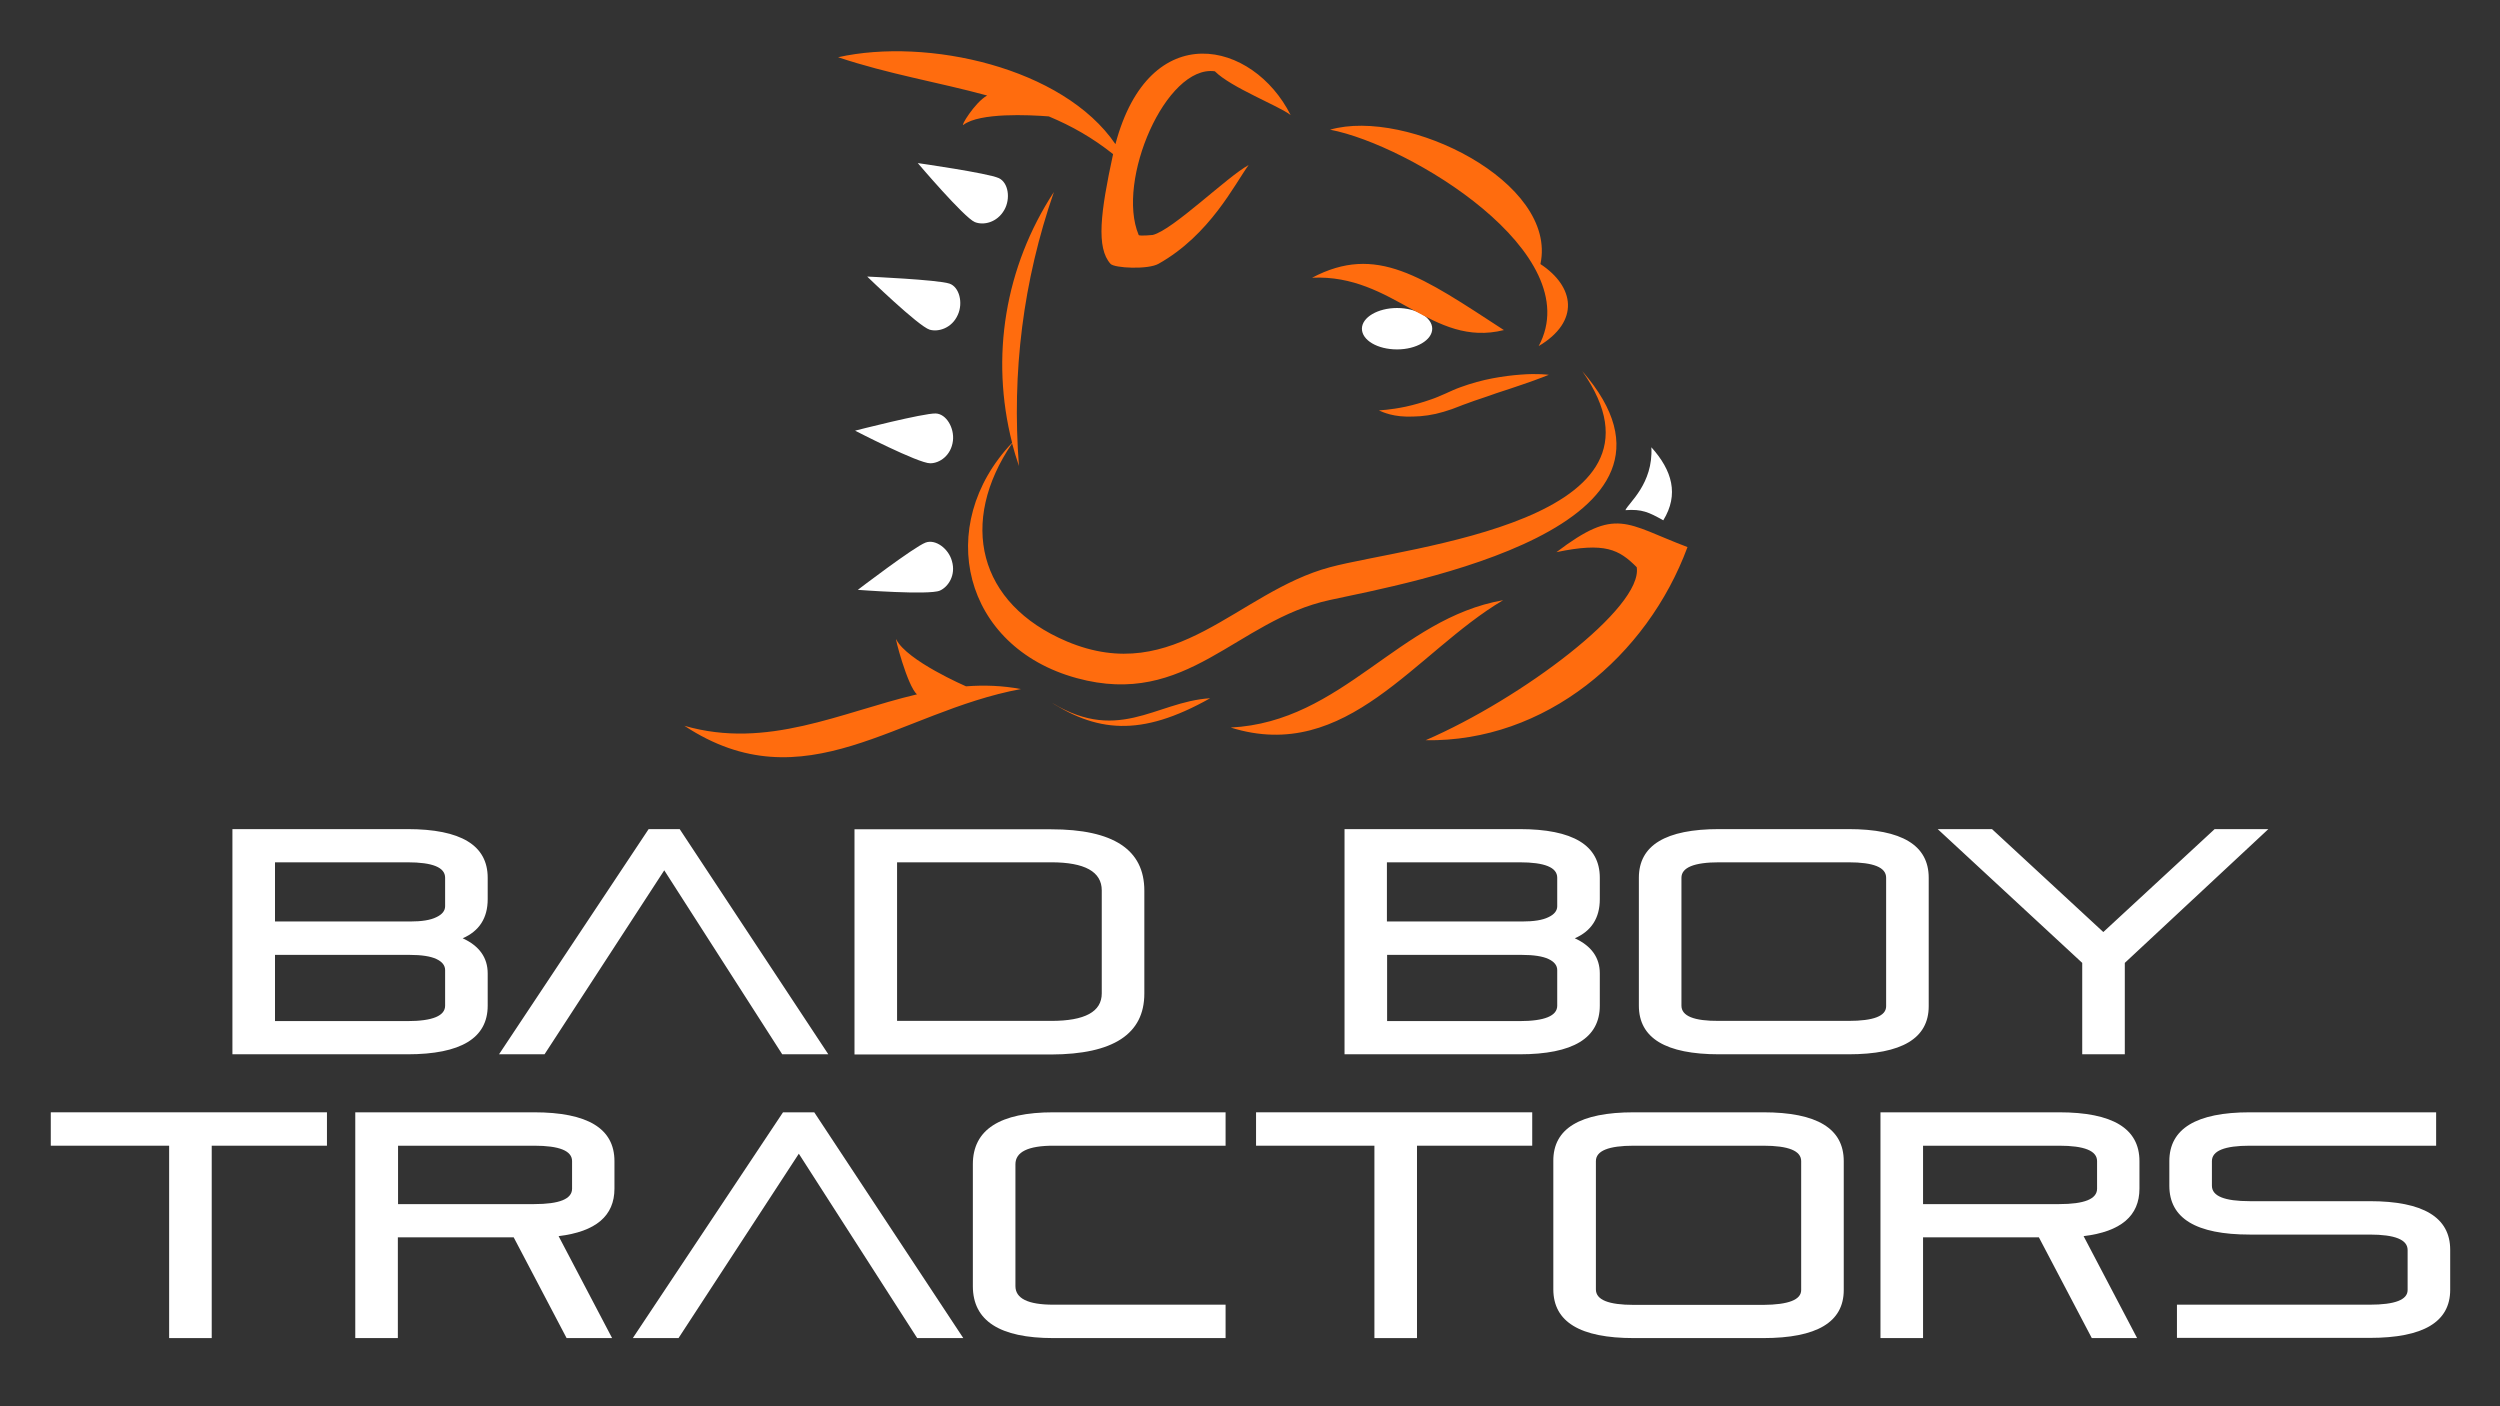 <?xml version="1.0" encoding="utf-8"?>
<!-- Generator: Adobe Illustrator 27.0.1, SVG Export Plug-In . SVG Version: 6.00 Build 0)  -->
<svg version="1.1" id="Layer_1" xmlns="http://www.w3.org/2000/svg" xmlns:xlink="http://www.w3.org/1999/xlink" x="0px" y="0px"
	 viewBox="0 0 1280 720" style="enable-background:new 0 0 1280 720;" xml:space="preserve">
<rect x="0" y="0" width="1280" height="720" fill="#333333" stroke="none"/>
<style type="text/css">
	.st0{fill:#FFFFFF;}
	.st1{fill:#FF6C0E;}
</style>
<g>
	<path class="st0" d="M486.1,145.2c-5.9-2-42.1-3.6-42.1-3.6s26.3,25.5,32,27.2c4.5,1.3,11.4-0.8,14.4-7.6
		C493.2,155.1,491.2,146.9,486.1,145.2 M487.9,225.7c0.8-6.6-3.4-13.8-8.8-14c-6.3-0.2-41.3,8.8-41.3,8.8s32.5,16.8,38.5,16.7
		C481.1,237.2,487,233.2,487.9,225.7 M473.9,277.8c-5.9,2.2-34.7,24.2-34.7,24.2s36.5,2.8,42,0.4c4.3-1.9,8.3-7.9,6.2-15.1
		C485.7,280.9,479,275.9,473.9,277.8 M511.4,91.2c-5.7-2.6-41.5-7.7-41.5-7.7s23.7,27.9,29.2,30.2c4.4,1.8,11.4,0.3,15.1-6.2
		C517.5,101.7,516.3,93.5,511.4,91.2 M715.3,157.7c-9.9,0-18,4.8-18,10.6c0,5.9,8,10.6,18,10.6c9.9,0,18-4.8,18-10.6
		C733.3,162.5,725.3,157.7,715.3,157.7 M845.5,229c1,18.7-11.7,28.5-13.3,32.2c8.5-0.6,11.9,1,19.4,5.2
		C859.7,253.2,856.2,240.9,845.5,229"/>
	<path class="st1" d="M787.8,177.2c21.2-12.6,18.5-30.4,0.9-42c9-42.1-68.4-80.1-107.7-68.8C721.5,74.1,813.4,129.6,787.8,177.2
		 M770,169c-42.1-27.4-65.3-44.2-98.2-26.8C713.7,140.2,733.1,178.2,770,169 M727.2,213.1c2.5-0.2,5.2-0.6,7.9-1.2
		c2.6-0.6,5.7-1.5,8.2-2.4c2.9-1,5-2,7.7-2.9c2.5-1,5.1-1.8,7.7-2.7c2.6-0.9,5.1-1.7,7.5-2.6c4.9-1.6,9.5-3.1,13.5-4.5
		c8-2.7,13.3-4.9,13.3-4.9s-5.8-0.8-14.3-0.1c-4.3,0.3-9.2,0.9-14.5,1.9c-5.3,1-10.8,2.5-16.3,4.5c-2.6,0.9-5.6,2.3-7.8,3.3
		c-2.6,1.1-4.7,2.1-7.1,2.9c-2.4,0.8-4.6,1.6-6.9,2.2c-2.2,0.6-4.3,1.2-6.3,1.6c-8,1.7-13.8,1.9-13.8,1.9s1.3,0.7,3.7,1.5
		c2.4,0.8,6,1.6,10.4,1.7C722.3,213.3,724.7,213.3,727.2,213.1 M681,290.4c-47.5,12.7-79,61.5-134.8,38
		c-45.6-19.3-55.4-61.1-28-101.4c1,3.8,2.2,7.8,3.5,11.6c-3.7-48.1,2.1-94.7,17.9-140.3c-25.1,38.4-32.6,84.5-21.4,128.4
		C478,269.1,493,331.3,551.3,347.2c56.6,15.5,81.5-29.6,129.6-40c40-8.7,199.1-37,129.2-117.2C864.1,266.9,721,279.7,681,290.4
		 M494.6,351.4c0,0-30.3-13.1-35.7-24c-1.1-2.3,5.7,24,10.6,28.1c-39,9.2-76.7,28.4-119.1,16.1c61.7,40.7,109.4-7.2,172.3-18.8
		C513.2,351,503.8,350.7,494.6,351.4 M493.3,63.9c8.4-6.3,33.5-5.1,43.7-4.3c11.9,5,22.3,10.9,32.9,19.3c-6.5,30-8.7,48-1.3,56.2
		c2,2.2,19.1,3,24.5,0c26.4-14.8,39.1-40.9,46.2-50.6c-10.8,5.8-38.8,33.3-49.1,35.8c0,0-6.9,0.7-7.2,0c-11.7-27.8,14-87.2,39-83.8
		c8.4,8.4,32.4,17.5,38.8,22.4c-19.1-38.1-72.3-50.7-89.7,14.9c-26.8-39.3-96.3-54.7-142-44.5c26,8.7,51.4,12.8,76.3,19.6
		C498.9,52.6,491.4,65.3,493.3,63.9 M630.1,372.5c59.6,18.7,94.6-38.7,139.5-65.2C715.9,316.7,687.5,369.6,630.1,372.5 M535.3,357.7
		c25.8,17.4,48.6,19.9,84.3-0.2C591.3,359.2,571.7,382.2,535.3,357.7 M796.9,282.7c24.9-5.2,32-1.4,41.1,7.7
		c3.3,20.7-59.1,67.4-108.1,88.6c61.2,1,113.4-42.9,134.1-98.9C832.2,268.1,827.7,259.3,796.9,282.7"/>
	<path class="st0" d="M340.1,445.6l60.4,94.2h23.6L348,424.5h-15.9l-76.6,115.3h23.3L340.1,445.6z M819.1,514.9v-16.5
		c0-8.1-4.3-14.1-12.8-18c8.5-3.7,12.8-10.4,12.8-20v-11c0-16.6-13.7-24.9-41.1-24.9h-89.6v115.3H778
		C805.4,539.8,819.1,531.5,819.1,514.9 M710.2,441.5H778c12.9,0,19.3,2.6,19.3,7.9V464c0,2.3-1.5,4.2-4.5,5.6
		c-3,1.5-7.5,2.2-13.4,2.2h-69.3V441.5z M710.2,488.9h68.9c6.1,0,10.7,0.7,13.7,2.1c3,1.4,4.5,3.3,4.5,5.7v18.2
		c0,5.2-6.4,7.9-19.3,7.9h-67.8V488.9z M585.9,508.7V456c0-21-15.9-31.4-47.7-31.4H437.5v115.3h100.7
		C570,539.8,585.9,529.4,585.9,508.7 M459.3,441.5h78.9c17.2,0,25.9,4.8,25.9,14.4v52.7c0,9.4-8.6,14.1-25.9,14.1h-78.9V441.5z
		 M1066.1,539.8h21.8V493l73.5-68.5h-27.5l-57,52.7l-57-52.7h-27.8l74,68.5V539.8z M946.4,539.8c27.4,0,41.1-8.2,41.1-24.6v-65.8
		c0-16.6-13.7-24.9-41.1-24.9h-66.2c-27.4,0-41.1,8.3-41.1,24.9v65.5c0,16.6,13.7,24.9,41.1,24.9H946.4z M860.9,514.9v-65.5
		c0-5.2,6.4-7.9,19.3-7.9h66.2c12.9,0,19.3,2.6,19.3,7.9v65.8c0,5-6.4,7.5-19.3,7.5h-66.2C867.3,522.8,860.9,520.2,860.9,514.9
		 M249.7,514.9v-16.5c0-8.1-4.3-14.1-12.8-18c8.5-3.7,12.8-10.4,12.8-20v-11c0-16.6-13.7-24.9-41.1-24.9H119v115.3h89.6
		C236,539.8,249.7,531.5,249.7,514.9 M140.8,441.5h67.8c12.9,0,19.3,2.6,19.3,7.9V464c0,2.3-1.5,4.2-4.5,5.6
		c-3,1.5-7.5,2.2-13.3,2.2h-69.3V441.5z M140.8,488.9h68.9c6.1,0,10.7,0.7,13.7,2.1c3,1.4,4.5,3.3,4.5,5.7v18.2
		c0,5.2-6.4,7.9-19.3,7.9h-67.8V488.9z"/>
</g>
<g>
	<polygon class="st0" points="167.4,569.5 167.4,586.6 108.4,586.6 108.4,685.1 86.6,685.1 86.6,586.6 26,586.6 26,569.5 	"/>
	<path class="st0" d="M181.9,569.5h91.5c27.5,0,41.2,8.3,41.2,25v14.1c0,13.9-9.5,22-28.6,24.3l27.4,52.2h-23.3L263,633.5h-59.3
		v51.6h-21.8V569.5z M203.8,616.5h69.7c12.9,0,19.4-2.6,19.4-7.9v-14.1c0-5.3-6.5-7.9-19.4-7.9h-69.7V616.5z"/>
	<polygon class="st0" points="469.6,685.1 409,590.7 347.4,685.1 324,685.1 400.9,569.5 416.9,569.5 493.2,685.1 	"/>
	<path class="st0" d="M627.5,685.1h-88.2c-27.5,0-41.2-8.9-41.2-26.6v-62.4c0-17.7,13.8-26.6,41.2-26.6h88.2v17.1h-88.2
		c-12.9,0-19.4,3.2-19.4,9.5v62.4c0,6.3,6.4,9.5,19.4,9.5h88.2V685.1z"/>
	<polygon class="st0" points="784.5,569.5 784.5,586.6 725.5,586.6 725.5,685.1 703.7,685.1 703.7,586.6 643.1,586.6 643.1,569.5 	
		"/>
	<path class="st0" d="M836.5,569.5h66.3c27.5,0,41.2,8.3,41.2,25v66c0,16.4-13.7,24.6-41.2,24.6h-66.3c-27.5,0-41.2-8.3-41.2-25
		v-65.7C795.2,577.8,809,569.5,836.5,569.5 M922.2,660.5v-66c0-5.3-6.5-7.9-19.4-7.9h-66.3c-12.9,0-19.4,2.6-19.4,7.9v65.7
		c0,5.3,6.4,7.9,19.4,7.9h66.3C915.7,668,922.2,665.5,922.2,660.5"/>
	<path class="st0" d="M962.7,569.5h91.5c27.5,0,41.2,8.3,41.2,25v14.1c0,13.9-9.5,22-28.6,24.3l27.4,52.2H1071l-27.1-51.6h-59.3
		v51.6h-21.8V569.5z M984.6,616.5h69.7c12.9,0,19.4-2.6,19.4-7.9v-14.1c0-5.3-6.5-7.9-19.4-7.9h-69.7V616.5z"/>
	<path class="st0" d="M1254.5,639.9v20.5c0,16.4-13.7,24.6-41.2,24.6h-98.7V668h98.7c12.9,0,19.4-2.5,19.4-7.5v-20.5
		c0-5.3-6.5-7.9-19.4-7.9h-61.4c-27.5,0-41.2-8.3-41.2-25v-12.6c0-16.6,13.8-25,41.2-25h95.4v17.1h-95.4c-12.9,0-19.4,2.6-19.4,7.9
		v12.6c0,5.3,6.4,7.9,19.4,7.9h61.4C1240.7,615,1254.5,623.3,1254.5,639.9"/>
</g>
</svg>

